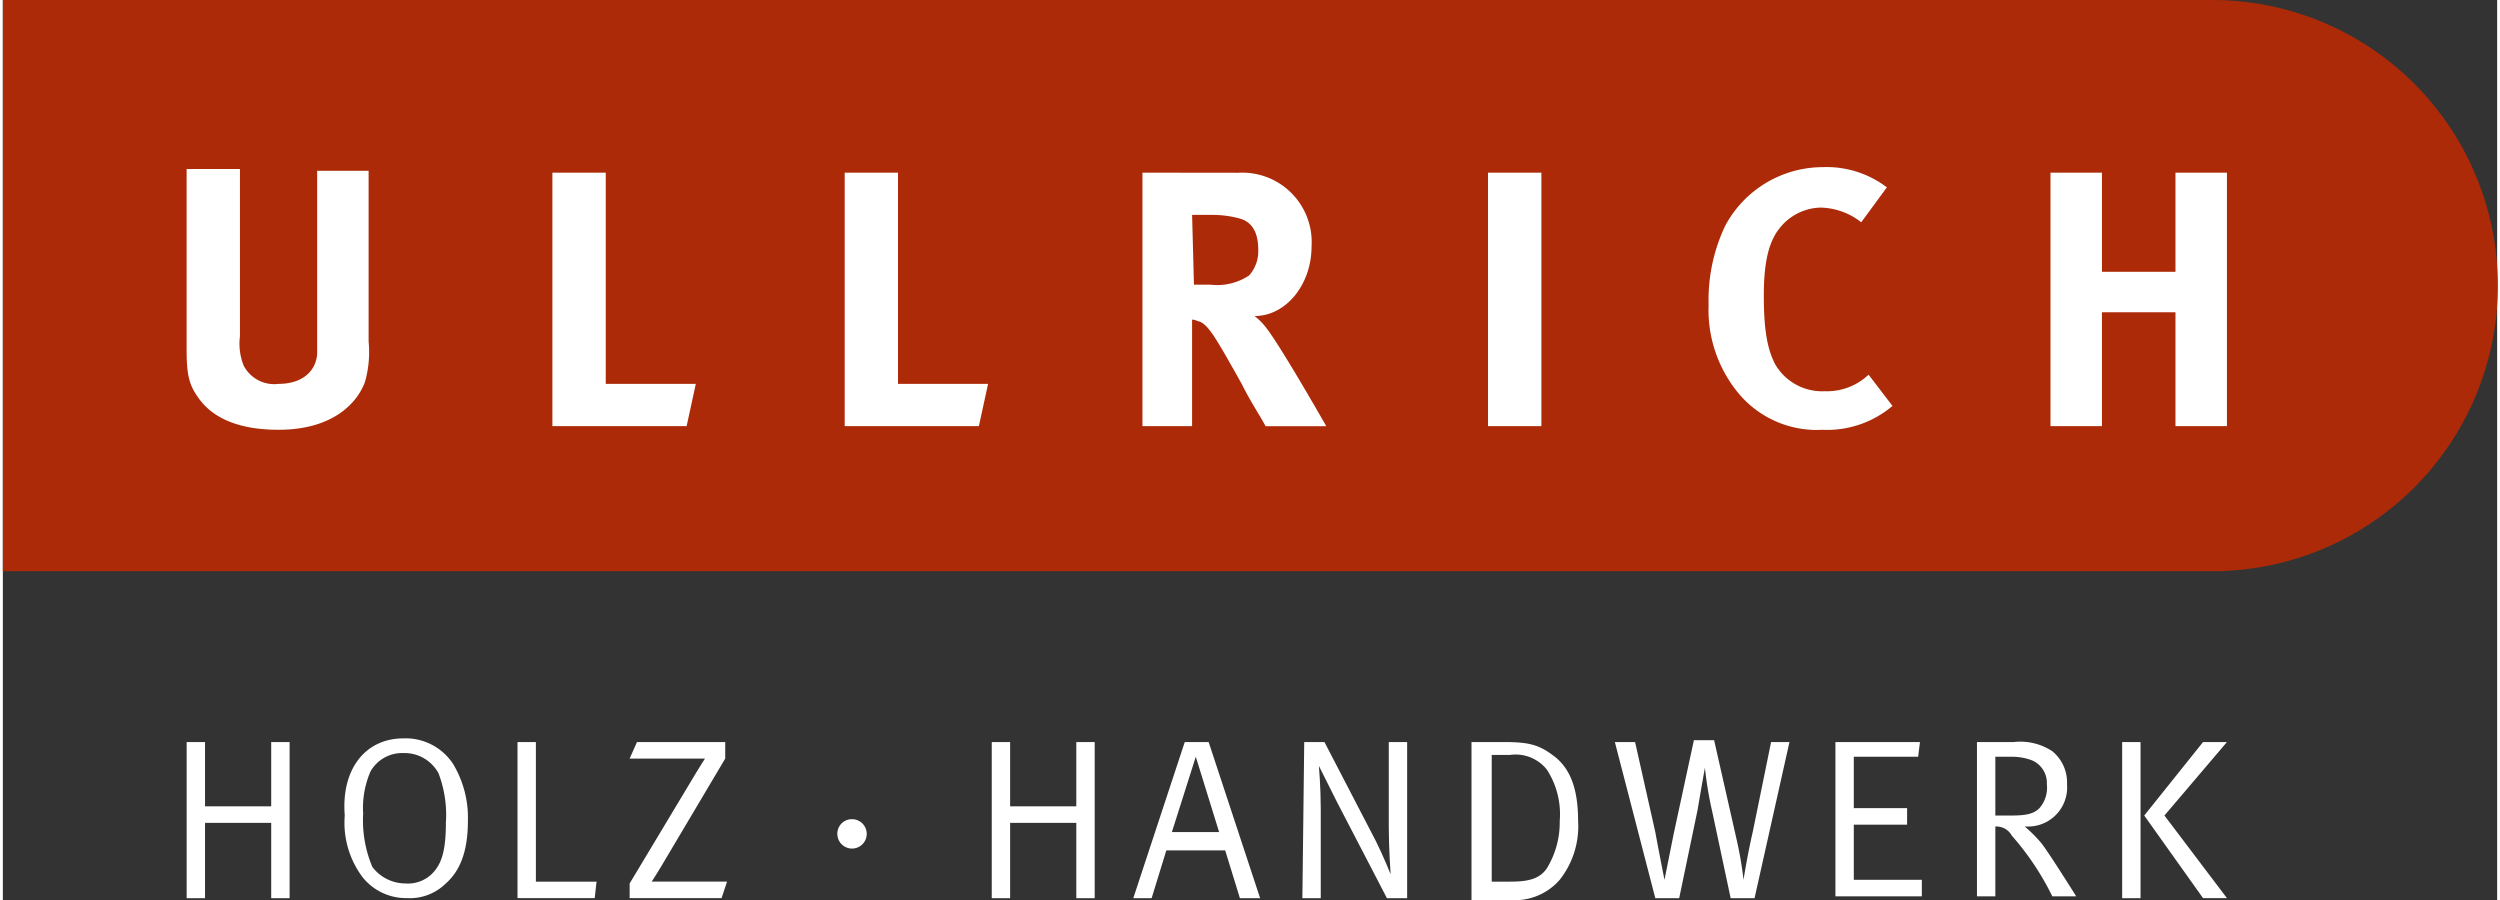 <svg xmlns="http://www.w3.org/2000/svg" viewBox="15036 130 196.27 70.819" height="108" width="300">
  <rect x="15036" y="130" width="196.27" height="70.819" fill="#333333" stroke="none"/>
  <defs>
    <style>
      .cls-1 {
        fill: #fff;
      }

      .cls-2 {
        fill: #ac2a08;
      }
    </style>
  </defs>
  <g id="_170126-PU-LOGO-RGB-neg" data-name="170126-PU-LOGO-RGB-neg" transform="translate(15028.9 122.9)">
    <g id="Gruppe_17" data-name="Gruppe 17" transform="translate(21.563 65.201)">
      <path id="Pfad_12" data-name="Pfad 12" class="cls-1" d="M17.1,47.5h1.446v5.059h5.207V47.5H25.2V59.785H23.753V53.859H18.546v5.926H17.1Z" transform="translate(-17.1 -47.211)"/>
      <path id="Pfad_13" data-name="Pfad 13" class="cls-1" d="M30.337,47.3a4.463,4.463,0,0,1,3.905,2.023A8.213,8.213,0,0,1,35.4,53.8c0,2.312-.579,3.9-1.736,4.914a4.026,4.026,0,0,1-3.037,1.156,4.4,4.4,0,0,1-3.471-1.59,7.129,7.129,0,0,1-1.446-4.914C25.42,49.757,27.3,47.3,30.337,47.3Zm0,1.156a2.866,2.866,0,0,0-2.6,1.445,7.22,7.22,0,0,0-.579,3.324,9.445,9.445,0,0,0,.723,4.191,3.282,3.282,0,0,0,2.6,1.3A2.7,2.7,0,0,0,32.8,57.706c.579-.723.868-1.734.868-3.758a9.22,9.22,0,0,0-.579-3.9A3.043,3.043,0,0,0,30.337,48.456Z" transform="translate(-13.27 -47.3)"/>
      <path id="Pfad_14" data-name="Pfad 14" class="cls-1" d="M35.1,47.5h1.446V58.484h4.773l-.145,1.3H35.1Z" transform="translate(-9.066 -47.211)"/>
      <path id="Pfad_15" data-name="Pfad 15" class="cls-1" d="M41.779,47.5h6.942v1.3l-5.062,8.527c-.434.723-.723,1.156-.723,1.156h5.93l-.434,1.3H41.2V58.629l5.207-8.672c.434-.723.723-1.156.723-1.156H41.2Z" transform="translate(-6.343 -47.211)"/>
    </g>
    <g id="Gruppe_18" data-name="Gruppe 18" transform="translate(72.764 71.56)">
      <path id="Pfad_16" data-name="Pfad 16" class="cls-1" d="M53.657,51.7A1.156,1.156,0,1,1,52.5,52.856,1.14,1.14,0,0,1,53.657,51.7Z" transform="translate(-52.5 -51.7)"/>
    </g>
    <g id="Gruppe_19" data-name="Gruppe 19" transform="translate(84.914 65.345)">
      <path id="Pfad_17" data-name="Pfad 17" class="cls-1" d="M60.9,47.5h1.446v5.059h5.207V47.5H69V59.785H67.553V53.859H62.346v5.926H60.9Z" transform="translate(-60.9 -47.355)"/>
      <path id="Pfad_18" data-name="Pfad 18" class="cls-1" d="M74.53,47.5l4.05,12.285H76.989l-1.157-3.758H71.2l-1.157,3.758H68.6L72.65,47.5Zm.868,7.226-1.88-6.07-1.88,5.926H75.4v.145Z" transform="translate(-57.463 -47.355)"/>
      <path id="Pfad_19" data-name="Pfad 19" class="cls-1" d="M77.945,47.5h1.591l4.05,7.8c.579,1.156,1.157,2.6,1.157,2.6s-.145-2.023-.145-3.758V47.5h1.446V59.785H84.453l-3.905-7.516L79.1,49.379s.145,1.734.145,3.324v7.082H77.8L77.945,47.5Z" transform="translate(-53.357 -47.355)"/>
      <path id="Pfad_20" data-name="Pfad 20" class="cls-1" d="M87,47.5h2.459c1.88,0,2.748.145,3.905,1.012,1.446,1.012,2.025,2.746,2.025,5.2a6.784,6.784,0,0,1-1.446,4.625,4.656,4.656,0,0,1-3.905,1.59H87Zm1.591,1.156v9.828h1.446c1.3,0,2.459-.145,3.037-1.3a6.862,6.862,0,0,0,.868-3.469,6.445,6.445,0,0,0-1.012-4.047,3.146,3.146,0,0,0-2.893-1.156H88.591Z" transform="translate(-49.25 -47.355)"/>
      <path id="Pfad_21" data-name="Pfad 21" class="cls-1" d="M94.8,47.545h1.591l1.591,7.082c.289,1.59.723,3.758.723,3.758l.723-3.613,1.591-7.371h1.591l1.736,7.66a29.461,29.461,0,0,1,.579,3.324s.289-1.879.723-3.758l1.446-7.082h1.446L105.792,59.83h-1.88l-1.446-6.793a28.863,28.863,0,0,1-.579-3.469s-.289,1.59-.579,3.324L99.862,59.83h-1.88Z" transform="translate(-45.769 -47.4)"/>
      <path id="Pfad_22" data-name="Pfad 22" class="cls-1" d="M106.8,47.5h6.653l-.145,1.156h-5.062V52.7h4.194V54h-4.194V58.34H113.6v1.3h-6.8Z" transform="translate(-40.413 -47.355)"/>
      <path id="Pfad_23" data-name="Pfad 23" class="cls-1" d="M114.5,47.5h2.893a4.571,4.571,0,0,1,3.037.723,3.173,3.173,0,0,1,1.157,2.6,3.076,3.076,0,0,1-3.182,3.324h-.145a10.888,10.888,0,0,1,1.3,1.3c.579.723,2.748,4.191,2.748,4.191h-1.88a21.487,21.487,0,0,0-3.182-4.769,1.385,1.385,0,0,0-1.3-.723V59.64H114.5Zm1.446,1.156v4.625h1.3c1.157,0,1.736-.145,2.17-.578A2.451,2.451,0,0,0,120,50.824a1.936,1.936,0,0,0-1.157-1.879,4.467,4.467,0,0,0-1.591-.289Z" transform="translate(-36.976 -47.355)"/>
      <path id="Pfad_24" data-name="Pfad 24" class="cls-1" d="M122.4,47.5h1.446V59.785H122.4Zm6.364,0h1.88l-4.918,5.781,4.918,6.5h-1.88l-4.628-6.5Z" transform="translate(-33.45 -47.355)"/>
    </g>
    <g id="Gruppe_20" data-name="Gruppe 20" transform="translate(7.1 7.1)">
      <path id="Pfad_25" data-name="Pfad 25" class="cls-2" d="M180.951,7.1H7.1V52.049H180.951a22.474,22.474,0,0,0,0-44.949" transform="translate(-7.1 -7.1)"/>
      <path id="Pfad_26" data-name="Pfad 26" class="cls-1" d="M163.76,16.634V36.579h4.05V27.618h5.785v8.961h4.05V16.634h-4.05v7.8h-5.785v-7.8ZM150.887,17.79a7.849,7.849,0,0,0-5.062-1.59,8.721,8.721,0,0,0-7.666,4.625,13.608,13.608,0,0,0-1.3,6.215,10.276,10.276,0,0,0,2.459,7.082,8.027,8.027,0,0,0,6.509,2.746,7.944,7.944,0,0,0,5.5-1.879l-1.88-2.457a4.768,4.768,0,0,1-3.471,1.3,4.263,4.263,0,0,1-3.905-2.168c-.579-1.156-.868-2.6-.868-5.348,0-2.312.289-4.047,1.157-5.2a4.246,4.246,0,0,1,3.327-1.734,5.377,5.377,0,0,1,3.182,1.156ZM119.5,36.579H123.7V16.634H119.5ZM96.215,19.958h1.446a8.2,8.2,0,0,1,2.314.289c1.012.289,1.446,1.156,1.446,2.457a2.858,2.858,0,0,1-.723,2.023,4.571,4.571,0,0,1-3.037.723h-1.3l-.145-5.492ZM92.31,16.634V36.579h3.905V28.2c.289,0,.434.145.579.145.723.289,1.3,1.3,3.327,4.914.723,1.445,1.157,2.023,1.88,3.324h4.773s-3.616-6.359-4.773-7.8a4.907,4.907,0,0,0-.868-.867c2.459,0,4.484-2.457,4.484-5.492a5.464,5.464,0,0,0-5.785-5.781Zm-23.431,0V36.579H79.438l.723-3.324H73.074V16.634Zm-23,0V36.579H56.441l.723-3.324H50.077V16.634Zm-28.782,0V30.508c0,1.879.145,2.746.868,3.758,1.157,1.734,3.327,2.6,6.364,2.6,4.339,0,6.219-2.168,6.8-3.758a8.552,8.552,0,0,0,.289-3.18V16.489h-4.05V30.942c-.145,1.445-1.3,2.312-3.037,2.312a2.706,2.706,0,0,1-2.748-1.445,4.652,4.652,0,0,1-.289-2.312V16.345H17.1Z" transform="translate(-2.637 -3.048)"/>
    </g>
  </g>
</svg>

